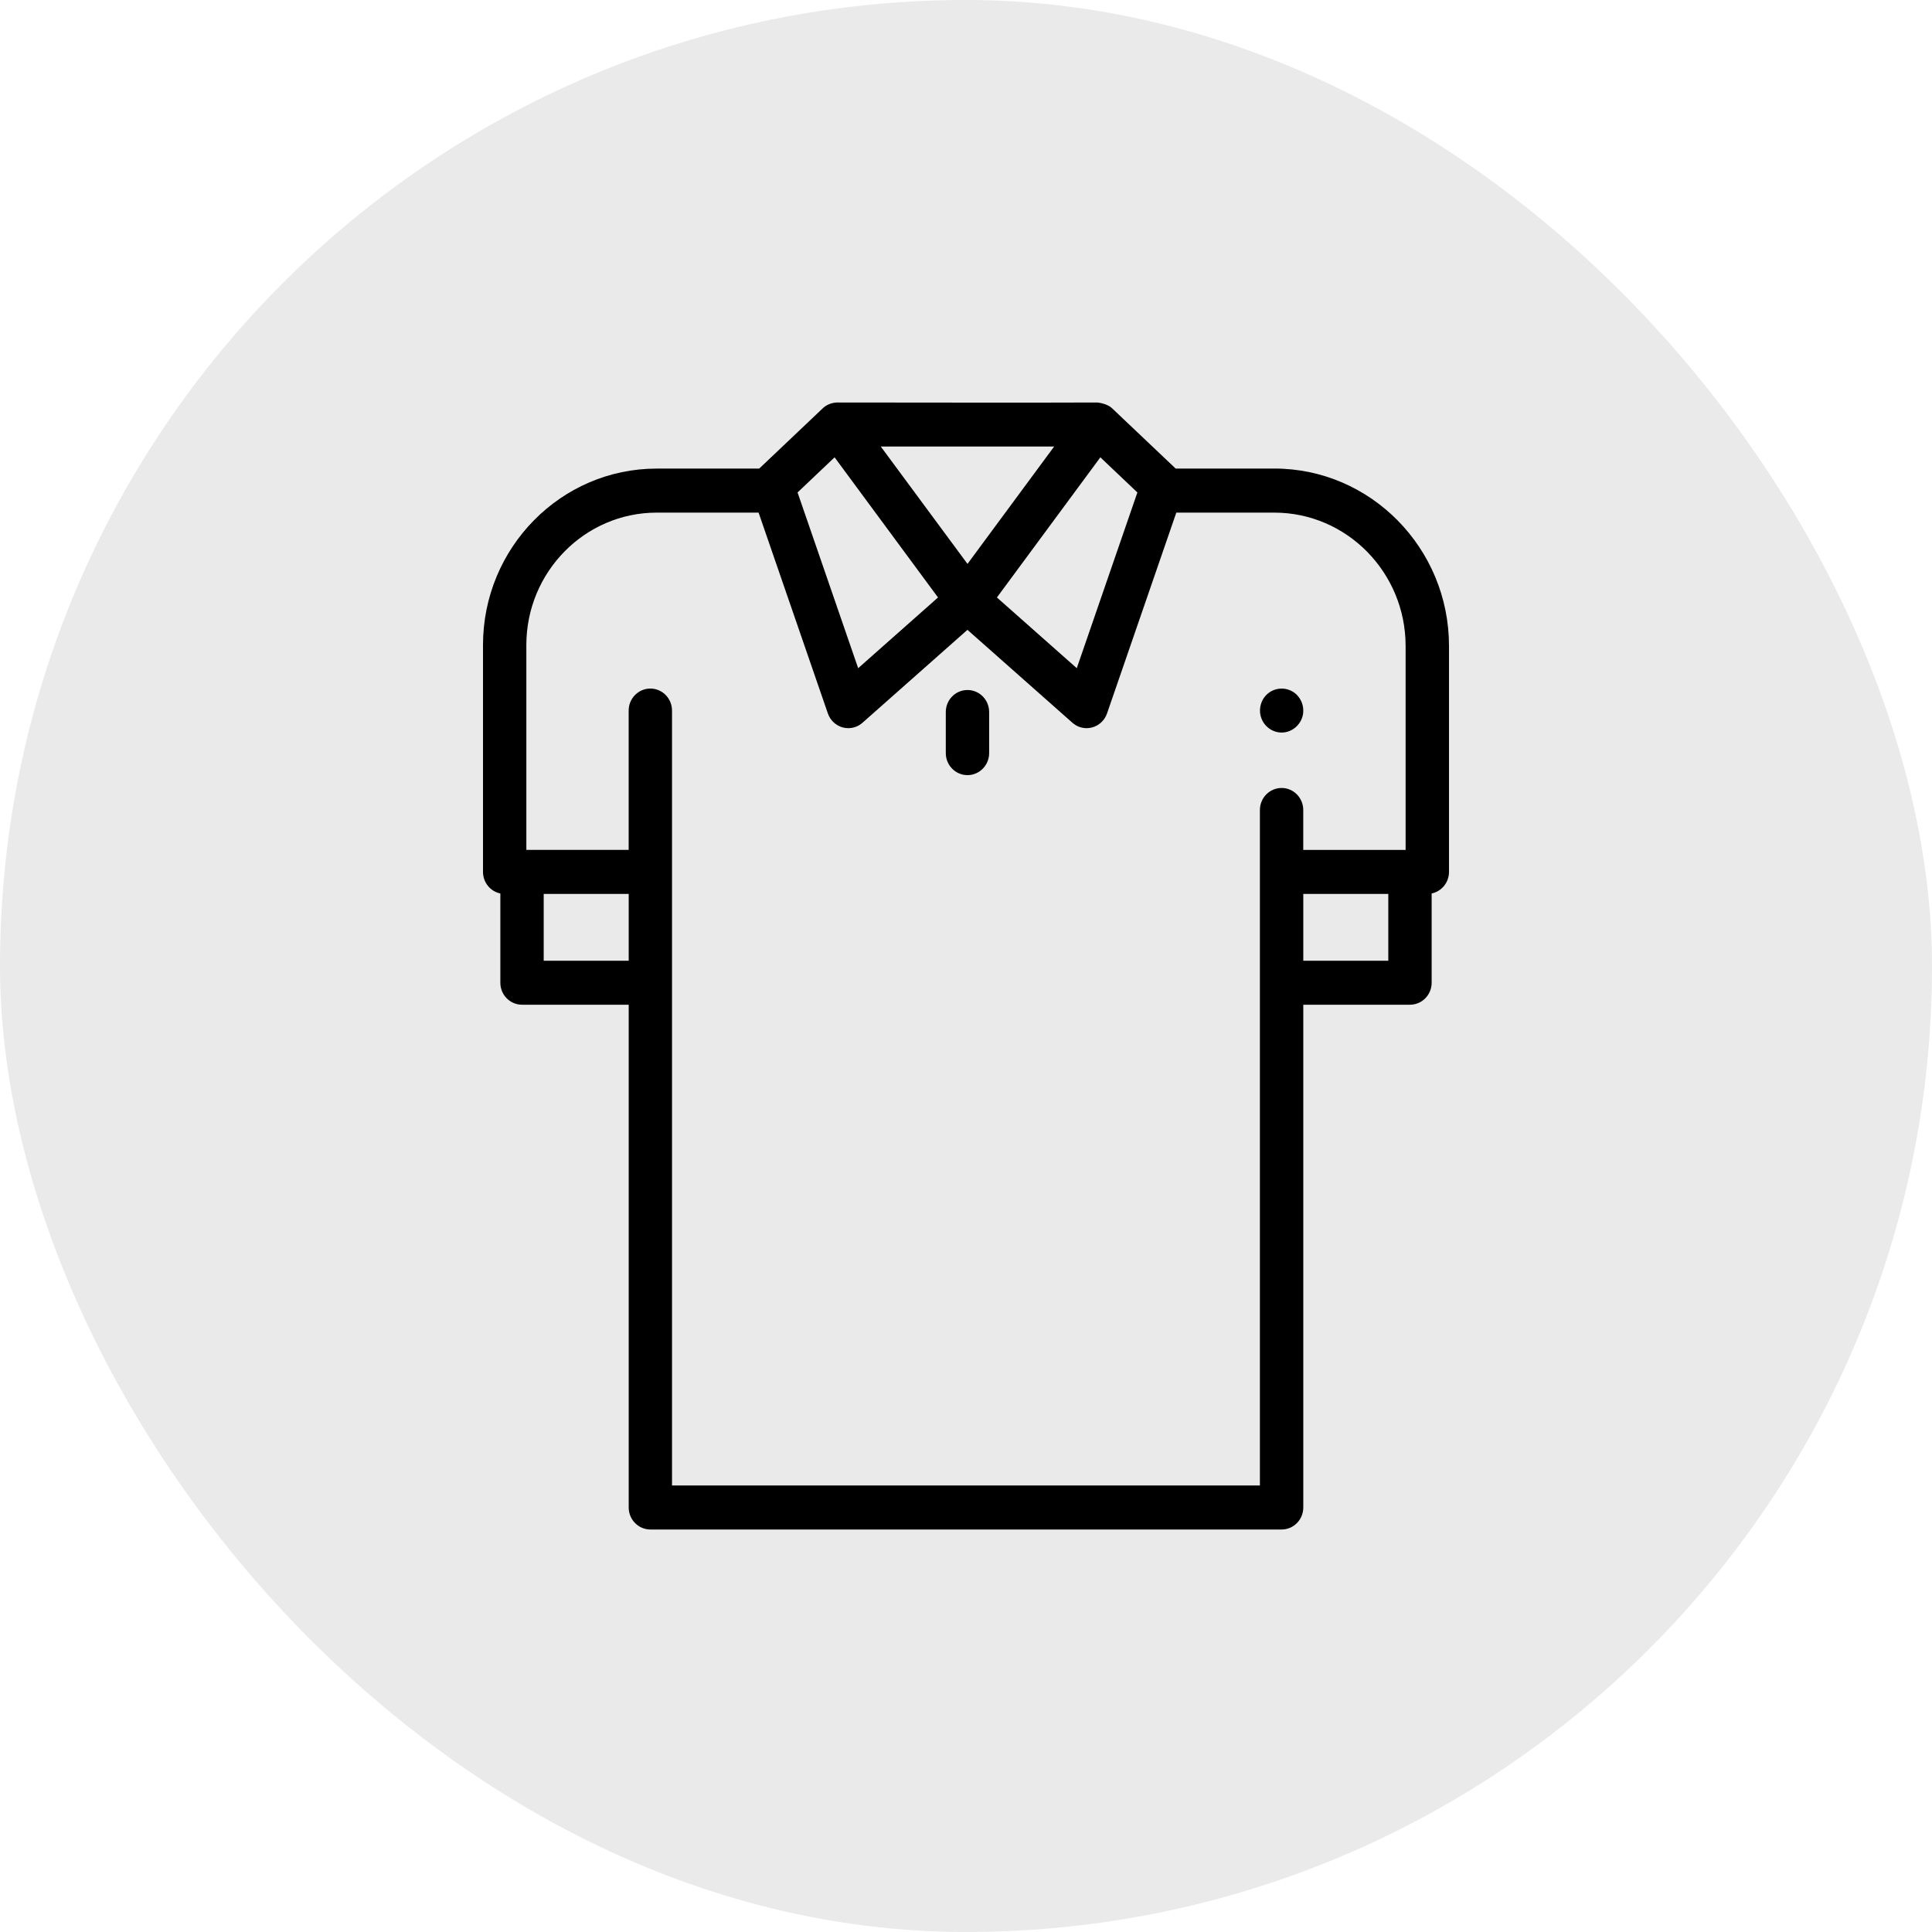 <svg width="48" height="48" viewBox="0 0 48 48" fill="none" xmlns="http://www.w3.org/2000/svg">
<rect width="48" height="48" rx="24" fill="#EAEAEA"/>
<path d="M24.037 19.258C23.739 19.258 23.498 19.012 23.498 18.711V17.69C23.498 17.388 23.739 17.143 24.037 17.143C24.334 17.143 24.575 17.388 24.575 17.69V18.711C24.575 19.012 24.334 19.258 24.037 19.258Z" fill="black"/>
<path d="M31.66 11.642H29.21C29.21 11.642 27.633 10.147 27.633 10.147C27.501 10.018 27.262 10 27.261 10C25.647 10.008 22.42 10 20.806 10C20.576 10 20.443 10.143 20.434 10.151L18.862 11.642H16.315C13.936 11.642 12 13.608 12 16.026V21.662C12 21.927 12.185 22.148 12.431 22.198V24.416C12.431 24.718 12.672 24.962 12.97 24.962H15.62V37.453C15.62 37.755 15.861 38 16.158 38H31.842C32.139 38 32.38 37.755 32.38 37.453V24.962H35.03C35.328 24.962 35.569 24.718 35.569 24.416V22.198C35.815 22.147 36 21.927 36 21.662V16.049C36 13.619 34.053 11.641 31.661 11.641L31.66 11.642ZM27.338 11.362L28.258 12.235L26.752 16.601L24.768 14.844L27.338 11.362ZM26.19 11.094L24.037 14.01L21.883 11.094H26.19ZM20.735 11.362L23.305 14.844L21.321 16.601L19.815 12.235L20.735 11.362ZM13.508 23.869V22.209H15.62V23.869H13.508ZM31.303 36.906H16.696V17.654C16.696 17.352 16.455 17.107 16.158 17.107C15.861 17.107 15.619 17.352 15.619 17.654V21.115H13.077V16.026C13.077 14.211 14.53 12.736 16.316 12.736H18.847L20.568 17.725C20.627 17.896 20.766 18.026 20.938 18.073C20.984 18.085 21.03 18.091 21.076 18.091C21.204 18.091 21.33 18.044 21.429 17.956L24.036 15.648L26.643 17.956C26.742 18.044 26.868 18.091 26.997 18.091C27.042 18.091 27.089 18.085 27.134 18.073C27.307 18.026 27.445 17.896 27.504 17.725L29.225 12.736H31.66C33.458 12.736 34.922 14.222 34.922 16.049V21.116H32.379V20.124C32.379 19.822 32.138 19.577 31.841 19.577C31.544 19.577 31.302 19.822 31.302 20.124V36.907L31.303 36.906ZM34.492 23.869H32.38V22.209H34.492V23.869Z" fill="black"/>
<path d="M31.842 18.2C31.617 18.2 31.412 18.053 31.336 17.838C31.261 17.63 31.322 17.388 31.487 17.242C31.663 17.085 31.927 17.064 32.126 17.189C32.316 17.308 32.414 17.543 32.369 17.764C32.317 18.015 32.094 18.2 31.842 18.2V18.2Z" fill="black"/>
</svg>
